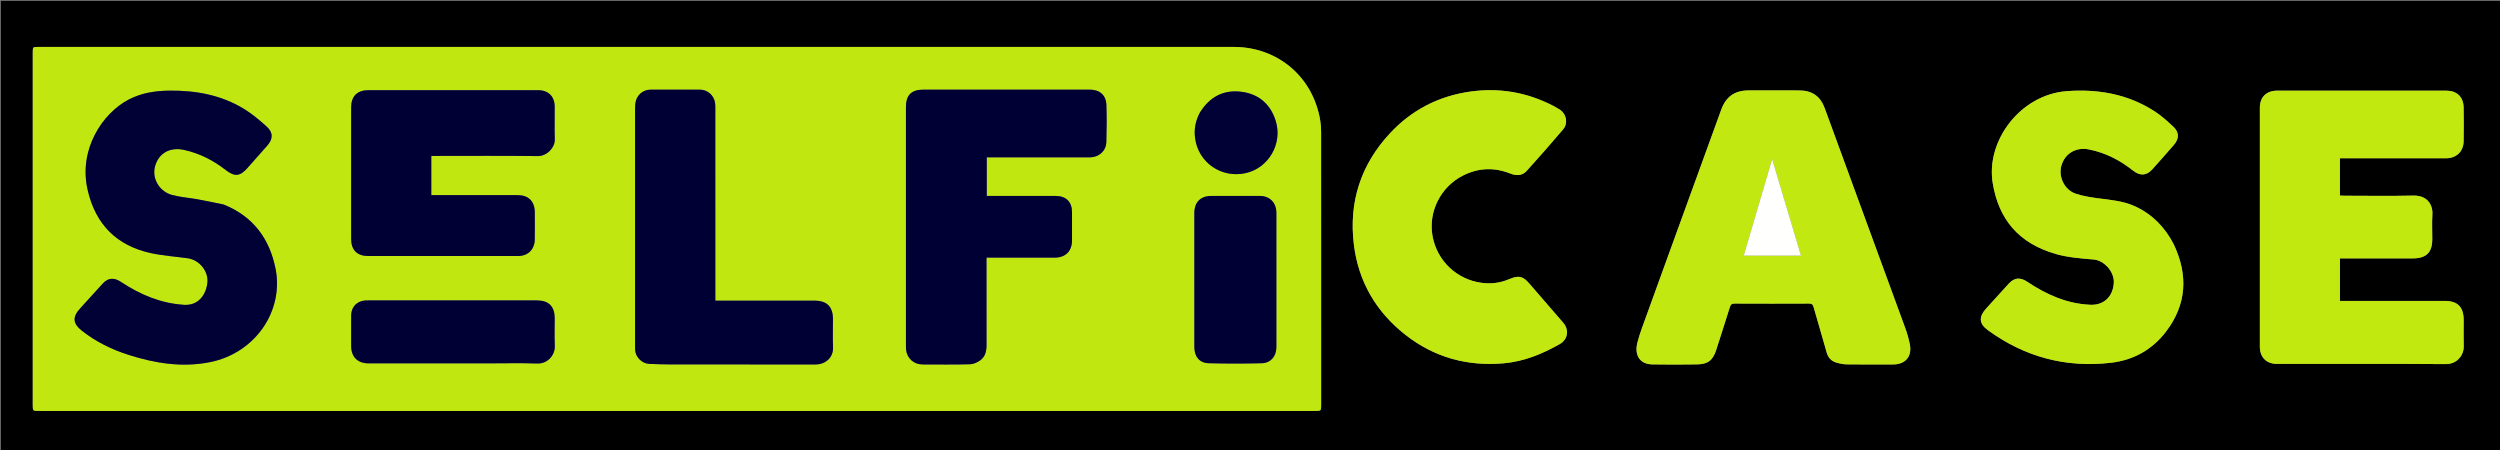 <svg version="1.1" id="Layer_1" xmlns="http://www.w3.org/2000/svg" xmlns:xlink="http://www.w3.org/1999/xlink" x="0px" y="0px"
	 width="100%" viewBox="0 0 3175 572" enable-background="new 0 0 3175 572" xml:space="preserve">
<rect x="0" y="0" width="3175" height="572" fill="#808080" stroke="none"/>
<path fill="#00000000" opacity="1" stroke="none" 
	d="
M2343,573 
	C1562,573 781.5,573 1,573 
	C1,382.333 1,191.667 1,1 
	C1059.333,1 2117.667,1 3176,1 
	C3176,191.667 3176,382.333 3176,573 
	C2898.5,573 2621,573 2343,573 
M395.5,59.6 
	C280.004,59.6 164.507,59.6 49.011,59.601 
	C41.606,59.601 41.601,59.605 41.601,67.001 
	C41.6,215.997 41.6,364.992 41.601,513.987 
	C41.601,521.846 41.604,521.849 49.226,521.849 
	C589.542,521.85 1129.859,521.85 1670.176,521.849 
	C1677.701,521.849 1677.849,521.706 1677.849,514.407 
	C1677.85,398.744 1677.863,283.081 1677.803,167.418 
	C1677.8,162.607 1677.463,157.737 1676.678,152.995 
	C1667.488,97.486 1622.717,59.6 1566.464,59.6 
	C1176.476,59.6 786.488,59.6 395.5,59.6 
M3064.44,328.153 
	C3081.523,328.148 3089,320.642 3089,303.492 
	C3089,293.161 3088.491,282.798 3089.128,272.506 
	C3089.928,259.584 3082.166,247.987 3064.885,248.406 
	C3035.741,249.111 3006.567,248.604 2977.406,248.588 
	C2975.494,248.587 2973.582,248.427 2971.712,248.342 
	C2971.712,232.219 2971.712,216.783 2971.712,201 
	C2973.833,201 2975.646,201 2977.458,201 
	C3020.45,201 3063.442,201.003 3106.434,200.998 
	C3119.552,200.997 3128.61,192.439 3128.8,179.413 
	C3129.01,165.085 3129.039,150.749 3128.792,136.422 
	C3128.561,123.089 3120.226,115.163 3106.877,115.159 
	C3035.223,115.138 2963.57,115.141 2891.916,115.157 
	C2878.298,115.16 2870.013,123.345 2870.01,136.854 
	C2869.991,238.002 2869.99,339.151 2870.012,440.299 
	C2870.016,453.797 2878.385,462.151 2891.708,462.151 
	C2963.195,462.154 3034.684,461.862 3106.167,462.405 
	C3120.004,462.51 3129.228,451.486 3128.913,439.619 
	C3128.621,428.628 3128.855,417.624 3128.849,406.626 
	C3128.839,389.744 3121.289,382.152 3104.5,382.15 
	C3062.174,382.147 3019.849,382.149 2977.523,382.149 
	C2975.609,382.149 2973.695,382.149 2971.748,382.149 
	C2971.748,363.795 2971.748,346.211 2971.748,328.153 
	C3002.547,328.153 3033.002,328.153 3064.44,328.153 
M2115.024,334.553 
	C2107.196,356.132 2099.298,377.687 2091.567,399.301 
	C2087.369,411.036 2082.707,422.679 2079.594,434.711 
	C2075.255,451.479 2082.863,462.515 2098.235,462.773 
	C2117.225,463.092 2136.228,463.071 2155.218,462.775 
	C2169.329,462.555 2175.452,457.474 2179.747,443.945 
	C2185.482,425.88 2191.385,407.868 2197.018,389.772 
	C2198.038,386.494 2199.545,385.498 2202.974,385.514 
	C2234.466,385.661 2265.958,385.66 2297.45,385.517 
	C2300.947,385.501 2302.323,386.619 2303.256,389.931 
	C2308.67,409.135 2314.462,428.232 2319.83,447.448 
	C2321.661,454.005 2325.468,458.453 2331.768,460.366 
	C2336.17,461.702 2340.862,462.684 2345.438,462.743 
	C2365.096,462.997 2384.76,462.895 2404.422,462.837 
	C2419.76,462.793 2428.408,452.754 2425.562,437.747 
	C2424.206,430.596 2422.167,423.494 2419.667,416.651 
	C2385.666,323.573 2351.537,230.542 2317.419,137.507 
	C2311.756,122.065 2301.305,114.858 2284.739,114.849 
	C2263.41,114.839 2242.082,114.843 2220.754,114.848 
	C2203.094,114.853 2191.986,122.72 2185.974,139.275 
	C2162.422,204.126 2138.834,268.964 2115.024,334.553 
M2760.527,310.036 
	C2749.473,288.641 2733.55,272.203 2711.511,262.044 
	C2696.735,255.232 2680.774,253.956 2664.927,251.874 
	C2655.092,250.582 2645.061,249.087 2635.757,245.846 
	C2621.466,240.867 2613.783,223.915 2618.076,209.894 
	C2622.771,194.559 2636.712,186.578 2652.858,189.754 
	C2673.919,193.896 2692.332,203.494 2709.025,216.679 
	C2717.927,223.71 2726.05,223.271 2733.606,214.872 
	C2742.739,204.719 2751.748,194.453 2760.706,184.145 
	C2767.734,176.059 2767.802,168.092 2760.001,160.801 
	C2752.49,153.779 2744.728,146.756 2736.117,141.228 
	C2702.176,119.441 2664.656,112.827 2624.834,115.767 
	C2566.049,120.107 2521.714,178.72 2530.817,232.9 
	C2538.498,278.615 2563.701,309.159 2611.256,322.682 
	C2626.616,327.05 2643.024,328.208 2659.06,329.585 
	C2672.269,330.718 2685.44,345.141 2684.528,359.426 
	C2683.414,376.887 2671.741,387.761 2654.919,387.067 
	C2625.17,385.838 2599.085,374.189 2574.806,357.98 
	C2565.797,351.965 2558.427,352.218 2551.018,360.337 
	C2541.477,370.793 2531.976,381.286 2522.455,391.76 
	C2512.814,402.365 2513.167,410.989 2524.738,419.415 
	C2571.587,453.534 2624.109,467.483 2681.535,460.631 
	C2709.671,457.274 2733.482,443.964 2750.867,421.111 
	C2777.154,386.557 2779.147,349.462 2760.527,310.036 
M1972.238,134.203 
	C1938.94,117.04 1903.611,111.093 1866.664,116.407 
	C1826.914,122.123 1792.869,139.687 1765.436,169.088 
	C1728.083,209.121 1712.716,256.877 1719.473,310.99 
	C1725.305,357.704 1747.621,395.928 1784.647,425.047 
	C1821.406,453.956 1863.45,465.509 1909.967,461.365 
	C1935.569,459.085 1958.61,449.562 1980.681,437.106 
	C1991.323,431.1 1993.192,418.926 1985.108,409.67 
	C1970.974,393.486 1956.929,377.225 1942.94,360.917 
	C1934.085,350.594 1929.176,349.215 1916.323,354.663 
	C1905.132,359.406 1893.669,360.801 1881.643,359.204 
	C1849.996,355.001 1824.884,331.116 1819.266,299.608 
	C1813.79,268.892 1829.659,237.244 1857.945,222.957 
	C1877.455,213.102 1897.525,212.261 1917.853,220.311 
	C1925.505,223.341 1933.045,223.451 1938.68,217.255 
	C1954.479,199.888 1969.933,182.196 1985.136,164.303 
	C1991.718,156.556 1989.5,145.035 1981.082,139.324 
	C1978.474,137.554 1975.614,136.155 1972.238,134.203 
z"/>
<path fill="#C0E70F" opacity="1" stroke="none" 
	d="
M396,59.6 
	C786.488,59.6 1176.476,59.6 1566.464,59.6 
	C1622.717,59.6 1667.488,97.486 1676.678,152.995 
	C1677.463,157.737 1677.8,162.607 1677.803,167.418 
	C1677.863,283.081 1677.85,398.744 1677.849,514.407 
	C1677.849,521.706 1677.701,521.849 1670.176,521.849 
	C1129.859,521.85 589.542,521.85 49.226,521.849 
	C41.604,521.849 41.601,521.846 41.601,513.987 
	C41.6,364.992 41.6,215.997 41.601,67.001 
	C41.601,59.605 41.606,59.601 49.011,59.601 
	C164.507,59.6 280.004,59.6 396,59.6 
M1300.5,113.838 
	C1258.006,113.838 1215.513,113.835 1173.019,113.84 
	C1157.369,113.843 1150.544,120.701 1150.544,136.401 
	C1150.542,237.219 1150.542,338.037 1150.551,438.855 
	C1150.551,440.684 1150.546,442.528 1150.757,444.339 
	C1152.01,455.083 1160.596,462.804 1171.399,462.827 
	C1191.562,462.87 1211.734,463.134 1231.884,462.609 
	C1236.308,462.494 1241.219,460.249 1244.912,457.599 
	C1251.148,453.126 1252.882,446.11 1252.868,438.563 
	C1252.803,403.402 1252.839,368.241 1252.839,333.079 
	C1252.839,331.286 1252.839,329.494 1252.839,327.162 
	C1255.091,327.162 1256.874,327.162 1258.658,327.162 
	C1285.654,327.162 1312.65,327.165 1339.646,327.16 
	C1353.1,327.158 1361.374,318.963 1361.444,305.462 
	C1361.506,293.465 1361.5,281.466 1361.445,269.468 
	C1361.385,256.252 1353.895,248.855 1340.588,248.845 
	C1313.259,248.824 1285.93,248.838 1258.601,248.838 
	C1256.821,248.838 1255.041,248.838 1253.192,248.838 
	C1253.192,232.206 1253.192,216.155 1253.192,199.839 
	C1255.358,199.839 1257.172,199.839 1258.986,199.839 
	C1300.647,199.839 1342.307,199.845 1383.967,199.836 
	C1395.575,199.833 1404.663,191.919 1405.039,180.346 
	C1405.548,164.708 1405.612,149.029 1405.119,133.392 
	C1404.724,120.847 1396.651,113.856 1383.988,113.846 
	C1356.492,113.822 1328.996,113.838 1300.5,113.838 
M283.761,259.643 
	C272.701,257.426 261.671,255.049 250.574,253.039 
	C239.95,251.114 229.019,250.453 218.649,247.658 
	C202.193,243.222 192.73,226.512 196.858,211.33 
	C201.415,194.568 215.715,186.441 233.661,190.35 
	C253.378,194.646 270.841,203.586 286.685,215.909 
	C297.969,224.686 304.708,224.102 314.08,213.541 
	C322.48,204.076 330.849,194.585 339.247,185.119 
	C346.857,176.54 347.148,168.39 338.552,160.655 
	C329.568,152.572 320.184,144.613 309.914,138.337 
	C280.797,120.543 248.433,114.733 214.744,115.11 
	C196.757,115.312 179.289,118.104 163.124,126.62 
	C130.326,143.899 99.446,189.539 111.328,241.261 
	C121.383,285.026 148.085,311.941 191.711,321.461 
	C207.104,324.82 223.01,325.794 238.659,328.022 
	C253.089,330.076 264.761,344.45 263.453,358.423 
	C261.996,373.984 252.23,388.361 233.661,387.146 
	C204.022,385.207 177.851,374.115 153.529,357.986 
	C145.042,352.357 137.402,352.576 130.471,360.14 
	C120.798,370.698 111.235,381.358 101.581,391.935 
	C91.768,402.686 92.474,410.951 104.005,420.011 
	C121.752,433.957 141.705,443.77 163.063,450.599 
	C196.733,461.365 231.008,466.927 266.322,460.002 
	C324.277,448.638 360.81,394.579 349.865,340.862 
	C342.13,302.895 321.359,274.725 283.761,259.643 
M908.457,304.5 
	C908.457,248.688 908.459,192.875 908.446,137.063 
	C908.445,135.069 908.431,133.057 908.179,131.084 
	C906.917,121.181 898.763,113.888 888.764,113.858 
	C867.939,113.796 847.113,113.788 826.288,113.861 
	C816.248,113.897 808.182,121.184 806.966,131.154 
	C806.664,133.625 806.56,136.135 806.56,138.626 
	C806.541,239.255 806.543,339.884 806.548,440.513 
	C806.548,442.011 806.516,443.519 806.667,445.005 
	C807.583,454.028 815.587,461.74 824.639,462.114 
	C833.45,462.478 842.27,462.796 851.086,462.808 
	C898.901,462.874 946.717,462.839 994.532,462.839 
	C1008.36,462.839 1022.188,462.855 1036.017,462.834 
	C1047.983,462.816 1058.493,454.371 1057.94,440.922 
	C1057.455,429.113 1057.839,417.269 1057.839,405.44 
	C1057.839,389.506 1050.234,381.847 1034.35,381.842 
	C994.365,381.831 954.38,381.839 914.395,381.839 
	C912.609,381.839 910.824,381.839 908.457,381.839 
	C908.457,356.063 908.457,330.782 908.457,304.5 
M635.5,114.544 
	C579.518,114.544 523.536,114.539 467.554,114.548 
	C453.736,114.55 446.004,122.347 446.003,136.243 
	C445.999,192.058 446,247.874 446.002,303.689 
	C446.002,317.544 453.697,325.158 467.71,325.159 
	C531.023,325.162 594.336,325.163 657.649,325.159 
	C670.464,325.158 678.966,316.929 679.128,304.109 
	C679.275,292.448 679.258,280.782 679.134,269.121 
	C678.99,255.628 671.026,247.849 657.549,247.844 
	C622.727,247.831 587.905,247.839 553.083,247.839 
	C551.34,247.839 549.597,247.839 547.743,247.839 
	C547.743,230.824 547.743,214.567 547.743,197.999 
	C549.845,197.999 551.661,197.999 553.476,197.999 
	C596.629,197.999 639.786,197.665 682.931,198.225 
	C694.202,198.372 704.918,187.741 704.564,176.875 
	C704.115,163.061 704.511,149.221 704.439,135.392 
	C704.372,122.478 696.41,114.586 683.485,114.554 
	C667.823,114.515 652.162,114.544 635.5,114.544 
M1516.839,341.5 
	C1516.839,374.658 1516.8,407.816 1516.86,440.974 
	C1516.881,452.901 1523.414,460.978 1534.936,461.277 
	C1557.397,461.859 1579.892,461.874 1602.353,461.312 
	C1613.762,461.027 1620.761,452.698 1620.974,441.288 
	C1621.104,434.292 1620.999,427.292 1620.999,420.294 
	C1620.999,370.307 1621.021,320.32 1620.984,270.332 
	C1620.975,257.389 1612.544,248.85 1599.954,248.842 
	C1579.459,248.83 1558.965,248.834 1538.47,248.84 
	C1524.748,248.845 1516.863,256.72 1516.846,270.518 
	C1516.819,293.845 1516.839,317.173 1516.839,341.5 
M619.5,461.456 
	C640.494,461.456 661.506,460.93 682.475,461.647 
	C695.74,462.1 705.074,450.574 704.571,439.321 
	C704.052,427.681 704.465,415.999 704.453,404.336 
	C704.438,389.105 696.946,381.546 681.865,381.545 
	C610.553,381.543 539.24,381.544 467.928,381.547 
	C466.43,381.547 464.924,381.508 463.434,381.633 
	C453.091,382.499 446.044,390.098 446.011,400.49 
	C445.97,413.486 445.996,426.482 446.003,439.478 
	C446.009,453.264 454.219,461.453 468.044,461.454 
	C518.196,461.458 568.348,461.456 619.5,461.456 
M1523.706,143.313 
	C1518.326,153.455 1516.228,164.135 1517.784,175.613 
	C1521.969,206.496 1551.164,226.694 1581.983,219.868 
	C1611.11,213.417 1629.2,182.349 1620.131,153.448 
	C1613.341,131.812 1598.063,118.991 1575.695,116.45 
	C1553.268,113.903 1535.935,123.423 1523.706,143.313 
z"/>
<path fill="#C1E80F" opacity="1" stroke="none" 
	d="
M3063.949,328.153 
	C3033.002,328.153 3002.547,328.153 2971.748,328.153 
	C2971.748,346.211 2971.748,363.795 2971.748,382.149 
	C2973.695,382.149 2975.609,382.149 2977.523,382.149 
	C3019.849,382.149 3062.174,382.147 3104.5,382.15 
	C3121.289,382.152 3128.839,389.744 3128.849,406.626 
	C3128.855,417.624 3128.621,428.628 3128.913,439.619 
	C3129.228,451.486 3120.004,462.51 3106.167,462.405 
	C3034.684,461.862 2963.195,462.154 2891.708,462.151 
	C2878.385,462.151 2870.016,453.797 2870.012,440.299 
	C2869.99,339.151 2869.991,238.002 2870.01,136.854 
	C2870.013,123.345 2878.298,115.16 2891.916,115.157 
	C2963.57,115.141 3035.223,115.138 3106.877,115.159 
	C3120.226,115.163 3128.561,123.089 3128.792,136.422 
	C3129.039,150.749 3129.01,165.085 3128.8,179.413 
	C3128.61,192.439 3119.552,200.997 3106.434,200.998 
	C3063.442,201.003 3020.45,201 2977.458,201 
	C2975.646,201 2973.833,201 2971.712,201 
	C2971.712,216.783 2971.712,232.219 2971.712,248.342 
	C2973.582,248.427 2975.494,248.587 2977.406,248.588 
	C3006.567,248.604 3035.741,249.111 3064.885,248.406 
	C3082.166,247.987 3089.928,259.584 3089.128,272.506 
	C3088.491,282.798 3089,293.161 3089,303.492 
	C3089,320.642 3081.523,328.148 3063.949,328.153 
z"/>
<path fill="#C1E810" opacity="1" stroke="none" 
	d="
M2115.141,334.18 
	C2138.834,268.964 2162.422,204.126 2185.974,139.275 
	C2191.986,122.72 2203.094,114.853 2220.754,114.848 
	C2242.082,114.843 2263.41,114.839 2284.739,114.849 
	C2301.305,114.858 2311.756,122.065 2317.419,137.507 
	C2351.537,230.542 2385.666,323.573 2419.667,416.651 
	C2422.167,423.494 2424.206,430.596 2425.562,437.747 
	C2428.408,452.754 2419.76,462.793 2404.422,462.837 
	C2384.76,462.895 2365.096,462.997 2345.438,462.743 
	C2340.862,462.684 2336.17,461.702 2331.768,460.366 
	C2325.468,458.453 2321.661,454.005 2319.83,447.448 
	C2314.462,428.232 2308.67,409.135 2303.256,389.931 
	C2302.323,386.619 2300.947,385.501 2297.45,385.517 
	C2265.958,385.66 2234.466,385.661 2202.974,385.514 
	C2199.545,385.498 2198.038,386.494 2197.018,389.772 
	C2191.385,407.868 2185.482,425.88 2179.747,443.945 
	C2175.452,457.474 2169.329,462.555 2155.218,462.775 
	C2136.228,463.071 2117.225,463.092 2098.235,462.773 
	C2082.863,462.515 2075.255,451.479 2079.594,434.711 
	C2082.707,422.679 2087.369,411.036 2091.567,399.301 
	C2099.298,377.687 2107.196,356.132 2115.141,334.18 
M2238.5,324.603 
	C2254.56,324.603 2270.62,324.603 2287.215,324.603 
	C2274.977,283.639 2263,243.554 2250.63,202.148 
	C2238.391,243.687 2226.554,283.858 2214.549,324.602 
	C2222.863,324.602 2230.182,324.602 2238.5,324.603 
z"/>
<path fill="#C1E810" opacity="1" stroke="none" 
	d="
M2760.703,310.367 
	C2779.147,349.462 2777.154,386.557 2750.867,421.111 
	C2733.482,443.964 2709.671,457.274 2681.535,460.631 
	C2624.109,467.483 2571.587,453.534 2524.738,419.415 
	C2513.167,410.989 2512.814,402.365 2522.455,391.76 
	C2531.976,381.286 2541.477,370.793 2551.018,360.337 
	C2558.427,352.218 2565.797,351.965 2574.806,357.98 
	C2599.085,374.189 2625.17,385.838 2654.919,387.067 
	C2671.741,387.761 2683.414,376.887 2684.528,359.426 
	C2685.44,345.141 2672.269,330.718 2659.06,329.585 
	C2643.024,328.208 2626.616,327.05 2611.256,322.682 
	C2563.701,309.159 2538.498,278.615 2530.817,232.9 
	C2521.714,178.72 2566.049,120.107 2624.834,115.767 
	C2664.656,112.827 2702.176,119.441 2736.117,141.228 
	C2744.728,146.756 2752.49,153.779 2760.001,160.801 
	C2767.802,168.092 2767.734,176.059 2760.706,184.145 
	C2751.748,194.453 2742.739,204.719 2733.606,214.872 
	C2726.05,223.271 2717.927,223.71 2709.025,216.679 
	C2692.332,203.494 2673.919,193.896 2652.858,189.754 
	C2636.712,186.578 2622.771,194.559 2618.076,209.894 
	C2613.783,223.915 2621.466,240.867 2635.757,245.846 
	C2645.061,249.087 2655.092,250.582 2664.927,251.874 
	C2680.774,253.956 2696.735,255.232 2711.511,262.044 
	C2733.55,272.203 2749.473,288.641 2760.703,310.367 
z"/>
<path fill="#C1E810" opacity="1" stroke="none" 
	d="
M1972.554,134.395 
	C1975.614,136.155 1978.474,137.554 1981.082,139.324 
	C1989.5,145.035 1991.718,156.556 1985.136,164.303 
	C1969.933,182.196 1954.479,199.888 1938.68,217.255 
	C1933.045,223.451 1925.505,223.341 1917.853,220.311 
	C1897.525,212.261 1877.455,213.102 1857.945,222.957 
	C1829.659,237.244 1813.79,268.892 1819.266,299.608 
	C1824.884,331.116 1849.996,355.001 1881.643,359.204 
	C1893.669,360.801 1905.132,359.406 1916.323,354.663 
	C1929.176,349.215 1934.085,350.594 1942.94,360.917 
	C1956.929,377.225 1970.974,393.486 1985.108,409.67 
	C1993.192,418.926 1991.323,431.1 1980.681,437.106 
	C1958.61,449.562 1935.569,459.085 1909.967,461.365 
	C1863.45,465.509 1821.406,453.956 1784.647,425.047 
	C1747.621,395.928 1725.305,357.704 1719.473,310.99 
	C1712.716,256.877 1728.083,209.121 1765.436,169.088 
	C1792.869,139.687 1826.914,122.123 1866.664,116.407 
	C1903.611,111.093 1938.94,117.04 1972.554,134.395 
z"/>
<path fill="#000035" opacity="1" stroke="none" 
	d="
M1301,113.838 
	C1328.996,113.838 1356.492,113.822 1383.988,113.846 
	C1396.651,113.856 1404.724,120.847 1405.119,133.392 
	C1405.612,149.029 1405.548,164.708 1405.039,180.346 
	C1404.663,191.919 1395.575,199.833 1383.967,199.836 
	C1342.307,199.845 1300.647,199.839 1258.986,199.839 
	C1257.172,199.839 1255.358,199.839 1253.192,199.839 
	C1253.192,216.155 1253.192,232.206 1253.192,248.838 
	C1255.041,248.838 1256.821,248.838 1258.601,248.838 
	C1285.93,248.838 1313.259,248.824 1340.588,248.845 
	C1353.895,248.855 1361.385,256.252 1361.445,269.468 
	C1361.5,281.466 1361.506,293.465 1361.444,305.462 
	C1361.374,318.963 1353.1,327.158 1339.646,327.16 
	C1312.65,327.165 1285.654,327.162 1258.658,327.162 
	C1256.874,327.162 1255.091,327.162 1252.839,327.162 
	C1252.839,329.494 1252.839,331.286 1252.839,333.079 
	C1252.839,368.241 1252.803,403.402 1252.868,438.563 
	C1252.882,446.11 1251.148,453.126 1244.912,457.599 
	C1241.219,460.249 1236.308,462.494 1231.884,462.609 
	C1211.734,463.134 1191.562,462.87 1171.399,462.827 
	C1160.596,462.804 1152.01,455.083 1150.757,444.339 
	C1150.546,442.528 1150.551,440.684 1150.551,438.855 
	C1150.542,338.037 1150.542,237.219 1150.544,136.401 
	C1150.544,120.701 1157.369,113.843 1173.019,113.84 
	C1215.513,113.835 1258.006,113.838 1301,113.838 
z"/>
<path fill="#010135" opacity="1" stroke="none" 
	d="
M284.131,259.778 
	C321.359,274.725 342.13,302.895 349.865,340.862 
	C360.81,394.579 324.277,448.638 266.322,460.002 
	C231.008,466.927 196.733,461.365 163.063,450.599 
	C141.705,443.77 121.752,433.957 104.005,420.011 
	C92.474,410.951 91.768,402.686 101.581,391.935 
	C111.235,381.358 120.798,370.698 130.471,360.14 
	C137.402,352.576 145.042,352.357 153.529,357.986 
	C177.851,374.115 204.022,385.207 233.661,387.146 
	C252.23,388.361 261.996,373.984 263.453,358.423 
	C264.761,344.45 253.089,330.076 238.659,328.022 
	C223.01,325.794 207.104,324.82 191.711,321.461 
	C148.085,311.941 121.383,285.026 111.328,241.261 
	C99.446,189.539 130.326,143.899 163.124,126.62 
	C179.289,118.104 196.757,115.312 214.744,115.11 
	C248.433,114.733 280.797,120.543 309.914,138.337 
	C320.184,144.613 329.568,152.572 338.552,160.655 
	C347.148,168.39 346.857,176.54 339.247,185.119 
	C330.849,194.585 322.48,204.076 314.08,213.541 
	C304.708,224.102 297.969,224.686 286.685,215.909 
	C270.841,203.586 253.378,194.646 233.661,190.35 
	C215.715,186.441 201.415,194.568 196.858,211.33 
	C192.73,226.512 202.193,243.222 218.649,247.658 
	C229.019,250.453 239.95,251.114 250.574,253.039 
	C261.671,255.049 272.701,257.426 284.131,259.778 
z"/>
<path fill="#000035" opacity="1" stroke="none" 
	d="
M908.457,305 
	C908.457,330.782 908.457,356.063 908.457,381.839 
	C910.824,381.839 912.609,381.839 914.395,381.839 
	C954.38,381.839 994.365,381.831 1034.35,381.842 
	C1050.234,381.847 1057.839,389.506 1057.839,405.44 
	C1057.839,417.269 1057.455,429.113 1057.94,440.922 
	C1058.493,454.371 1047.983,462.816 1036.017,462.834 
	C1022.188,462.855 1008.36,462.839 994.532,462.839 
	C946.717,462.839 898.901,462.874 851.086,462.808 
	C842.27,462.796 833.45,462.478 824.639,462.114 
	C815.587,461.74 807.583,454.028 806.667,445.005 
	C806.516,443.519 806.548,442.011 806.548,440.513 
	C806.543,339.884 806.541,239.255 806.56,138.626 
	C806.56,136.135 806.664,133.625 806.966,131.154 
	C808.182,121.184 816.248,113.897 826.288,113.861 
	C847.113,113.788 867.939,113.796 888.764,113.858 
	C898.763,113.888 906.917,121.181 908.179,131.084 
	C908.431,133.057 908.445,135.069 908.446,137.063 
	C908.459,192.875 908.457,248.688 908.457,305 
z"/>
<path fill="#000035" opacity="1" stroke="none" 
	d="
M636,114.544 
	C652.162,114.544 667.823,114.515 683.485,114.554 
	C696.41,114.586 704.372,122.478 704.439,135.392 
	C704.511,149.221 704.115,163.061 704.564,176.875 
	C704.918,187.741 694.202,198.372 682.931,198.225 
	C639.786,197.665 596.629,197.999 553.476,197.999 
	C551.661,197.999 549.845,197.999 547.743,197.999 
	C547.743,214.567 547.743,230.824 547.743,247.839 
	C549.597,247.839 551.34,247.839 553.083,247.839 
	C587.905,247.839 622.727,247.831 657.549,247.844 
	C671.026,247.849 678.99,255.628 679.134,269.121 
	C679.258,280.782 679.275,292.448 679.128,304.109 
	C678.966,316.929 670.464,325.158 657.649,325.159 
	C594.336,325.163 531.023,325.162 467.71,325.159 
	C453.697,325.158 446.002,317.544 446.002,303.689 
	C446,247.874 445.999,192.058 446.003,136.243 
	C446.004,122.347 453.736,114.55 467.554,114.548 
	C523.536,114.539 579.518,114.544 636,114.544 
z"/>
<path fill="#000035" opacity="1" stroke="none" 
	d="
M1516.839,341 
	C1516.839,317.173 1516.819,293.845 1516.846,270.518 
	C1516.863,256.72 1524.748,248.845 1538.47,248.84 
	C1558.965,248.834 1579.459,248.83 1599.954,248.842 
	C1612.544,248.85 1620.975,257.389 1620.984,270.332 
	C1621.021,320.32 1620.999,370.307 1620.999,420.294 
	C1620.999,427.292 1621.104,434.292 1620.974,441.288 
	C1620.761,452.698 1613.762,461.027 1602.353,461.312 
	C1579.892,461.874 1557.397,461.859 1534.936,461.277 
	C1523.414,460.978 1516.881,452.901 1516.86,440.974 
	C1516.8,407.816 1516.839,374.658 1516.839,341 
z"/>
<path fill="#000035" opacity="1" stroke="none" 
	d="
M619,461.456 
	C568.348,461.456 518.196,461.458 468.044,461.454 
	C454.219,461.453 446.009,453.264 446.003,439.478 
	C445.996,426.482 445.97,413.486 446.011,400.49 
	C446.044,390.098 453.091,382.499 463.434,381.633 
	C464.924,381.508 466.43,381.547 467.928,381.547 
	C539.24,381.544 610.553,381.543 681.865,381.545 
	C696.946,381.546 704.438,389.105 704.453,404.336 
	C704.465,415.999 704.052,427.681 704.571,439.321 
	C705.074,450.574 695.74,462.1 682.475,461.647 
	C661.506,460.93 640.494,461.456 619,461.456 
z"/>
<path fill="#010135" opacity="1" stroke="none" 
	d="
M1523.869,142.981 
	C1535.935,123.423 1553.268,113.903 1575.695,116.45 
	C1598.063,118.991 1613.341,131.812 1620.131,153.448 
	C1629.2,182.349 1611.11,213.417 1581.983,219.868 
	C1551.164,226.694 1521.969,206.496 1517.784,175.613 
	C1516.228,164.135 1518.326,153.455 1523.869,142.981 
z"/>
<path fill="#FFFFFD" opacity="1" stroke="none" 
	d="
M2238,324.602 
	C2230.182,324.602 2222.863,324.602 2214.549,324.602 
	C2226.554,283.858 2238.391,243.687 2250.63,202.148 
	C2263,243.554 2274.977,283.639 2287.215,324.603 
	C2270.62,324.603 2254.56,324.603 2238,324.602 
z"/>
</svg>